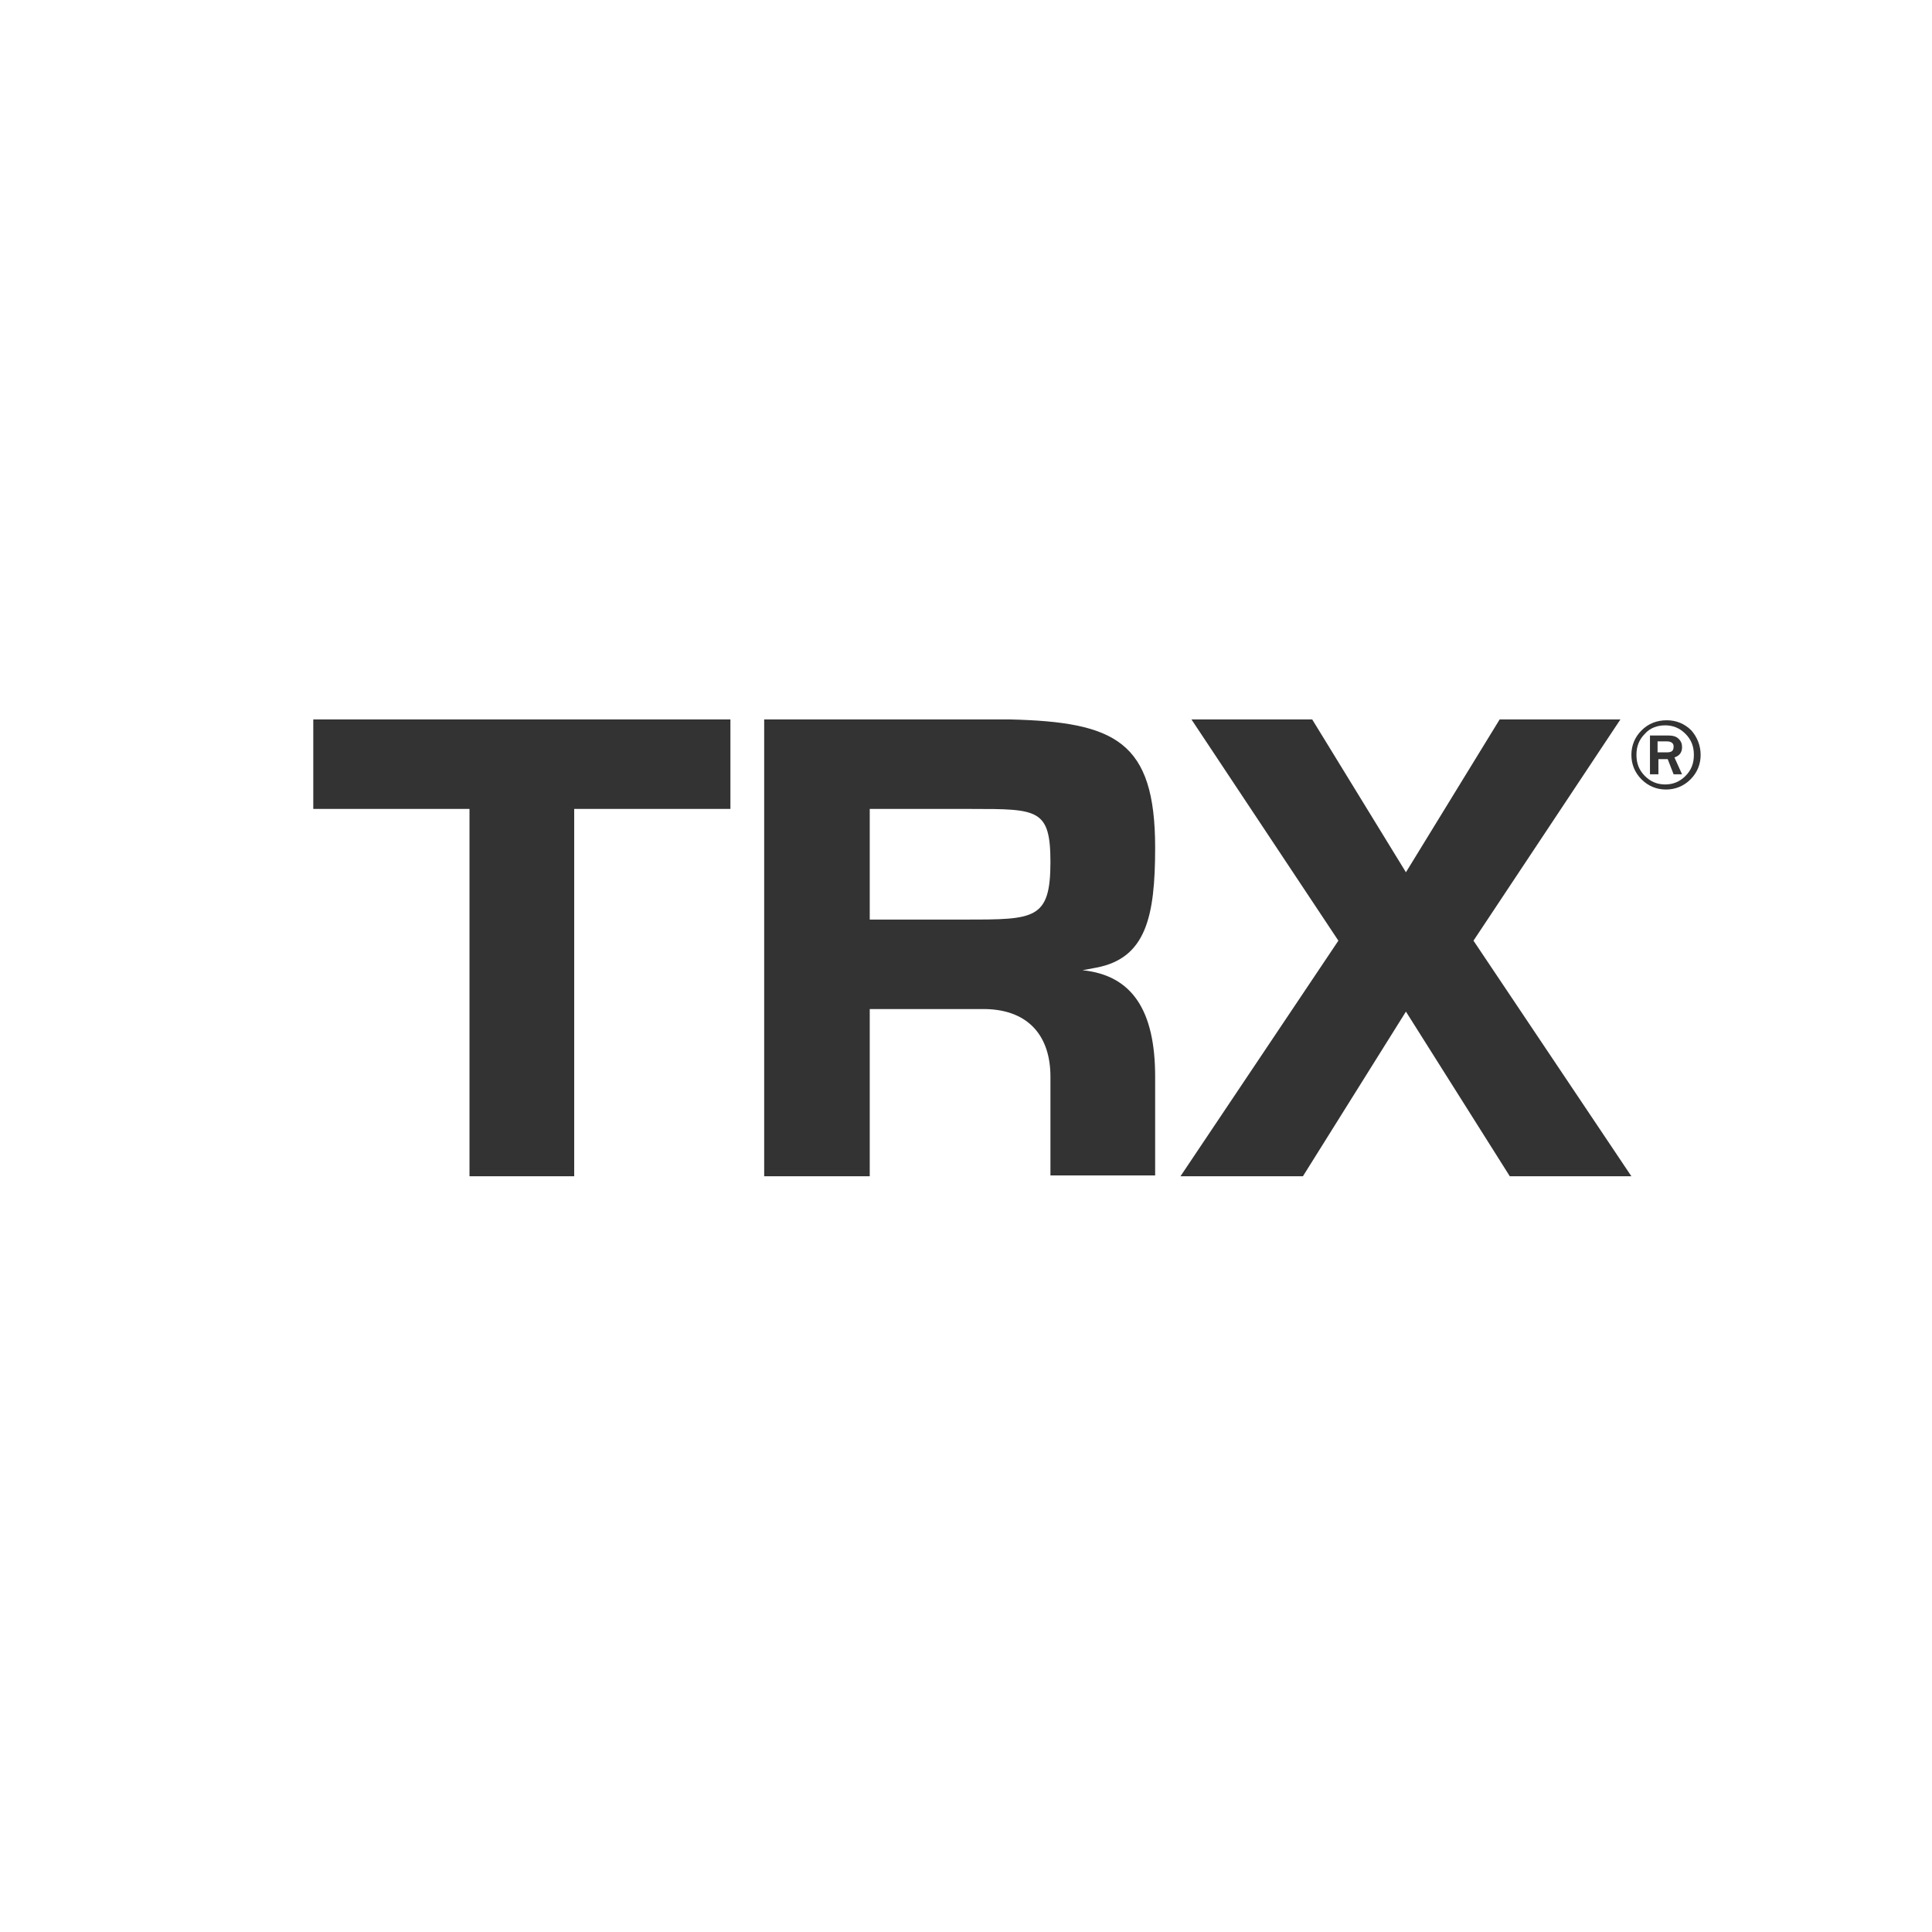 <svg xmlns:xlink="http://www.w3.org/1999/xlink" xmlns="http://www.w3.org/2000/svg" id="Layer_1" viewBox="0 0 612 612" width="612" height="612"><rect x="0" y="0" width="612" height="612" fill="#333333" stroke="none"/><defs><style>.cls-1{fill:#fff;}</style></defs><path class="cls-1" d="M528.011,234.849h-2.942v3.478h2.942c1.604,0,2.14-.535,2.14-1.873,0-1.07-.803-1.605-2.14-1.605Z"></path><path class="cls-1" d="M307.872,256.248h-32.365v35.041h30.493c21.666,0,26.748,0,26.748-18.189,0-16.852-4.012-16.852-24.876-16.852Z"></path><path class="cls-1" d="M527.475,229.767c-2.407,0-4.814.802-6.42,2.675-1.872,1.872-2.675,4.012-2.675,6.687s.803,4.815,2.675,6.687,4.013,2.675,6.42,2.675,4.547-.802,6.42-2.675c1.873-1.872,2.675-4.012,2.675-6.687s-.803-4.815-2.675-6.687-4.013-2.675-6.42-2.675ZM532.825,245.281h-2.675l-1.872-4.814h-2.942v4.814h-2.675v-12.304h5.617c1.604,0,2.675.268,3.477,1.07.803.802,1.07,1.605,1.07,2.675,0,1.605-.803,2.675-2.407,3.209l2.407,5.35Z"></path><path class="cls-1" d="M0,0v612h612V0H0ZM231.373,256.248h-49.485v116.356h-33.168v-116.356h-49.484v-28.353h132.137v28.353ZM365.916,341.04v31.296h-33.168v-31.296c0-12.571-6.687-21.131-20.596-21.398h-36.645v52.962h-33.435v-144.709h77.837c33.436.803,46.007,6.955,46.007,40.657,0,21.934-2.942,35.041-18.724,37.983l-4.28.803c15.782,1.604,23.004,12.839,23.004,33.702ZM478.259,372.604l-32.901-52.16-32.632,52.16h-38.786l50.02-74.628-46.542-70.081h38.25l29.69,48.415,29.691-48.415h38.25l-46.542,70.081,50.019,74.628h-38.517ZM535.5,246.886c-2.14,2.14-4.814,3.21-7.757,3.21s-5.617-1.07-7.757-3.21c-2.141-2.14-3.21-4.814-3.21-7.757s1.069-5.617,3.21-7.757c2.14-2.14,4.814-3.21,8.024-3.21,2.942,0,5.617,1.07,7.757,3.21,1.873,2.14,2.943,4.815,2.943,7.757s-1.07,5.617-3.21,7.757Z"></path></svg>